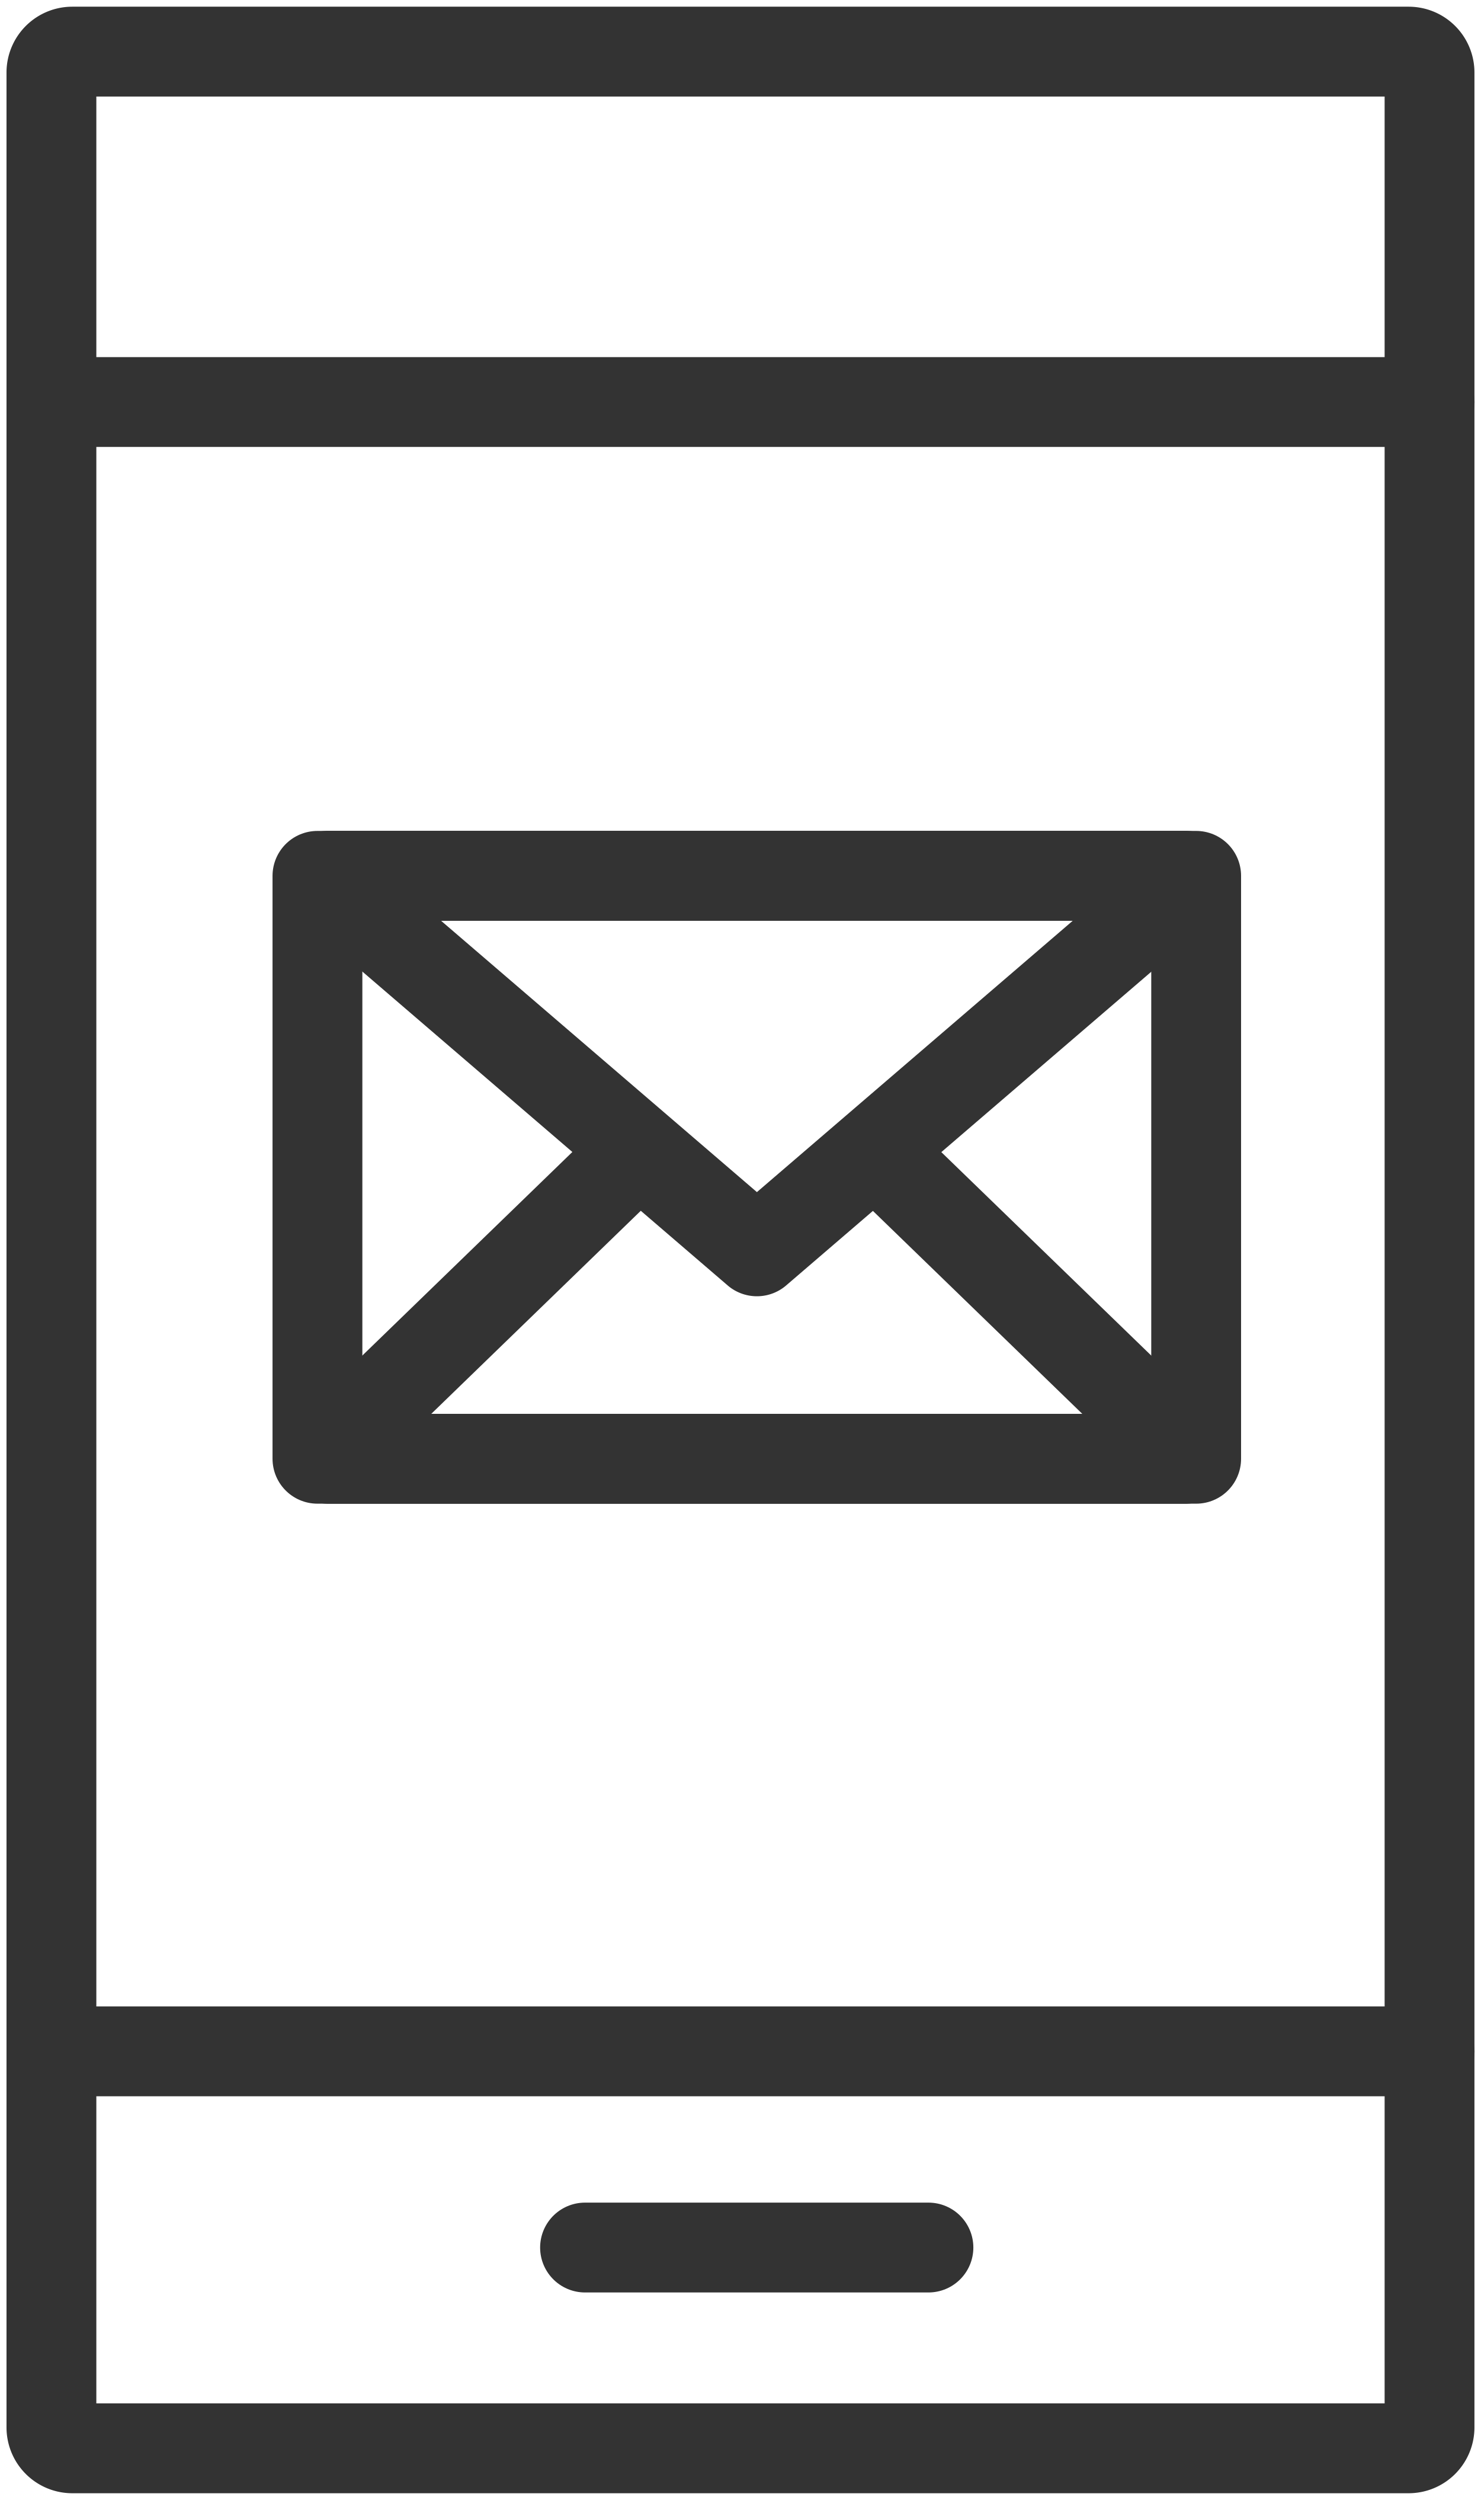<svg height="55.646" viewBox="0 0 32.975 55.646" width="32.975" xmlns="http://www.w3.org/2000/svg" xmlns:xlink="http://www.w3.org/1999/xlink"><clipPath id="a"><path d="m0 0h32.975v55.646h-32.975z"/></clipPath><g fill="none" stroke="#333" stroke-linecap="round" stroke-miterlimit="10" stroke-width="2"><path d="m7.068 19.496h19.565v12.975h-19.565z" stroke-linejoin="round"/><g clip-path="url(#a)"><g stroke-linejoin="round"><path d="m13.638 4.876 6.926 6.711a.076.076 0 0 1 -.042.137h-19.07a.076.076 0 0 1 -.042-.137l6.926-6.711" transform="translate(5.863 20.749)"/><path d="m10.987 12.07-9.575-8.224a.074.074 0 0 1 .042-.137h19.066a.074.074 0 0 1 .042.137z" transform="translate(5.866 15.784)"/><path d="m.465 0h29.754a.465.465 0 0 1 .465.465v52.418a.466.466 0 0 1 -.466.466h-29.753a.465.465 0 0 1 -.465-.465v-52.419a.465.465 0 0 1 .465-.465z" transform="translate(1.145 1.149)"/></g><path d="m0 0h30.684" transform="translate(1.147 8.949)"/><path d="m0 0h30.684" transform="translate(1.147 45.662)"/><path d="m0 0h7.646" transform="translate(13.026 50.029)"/></g></g></svg>